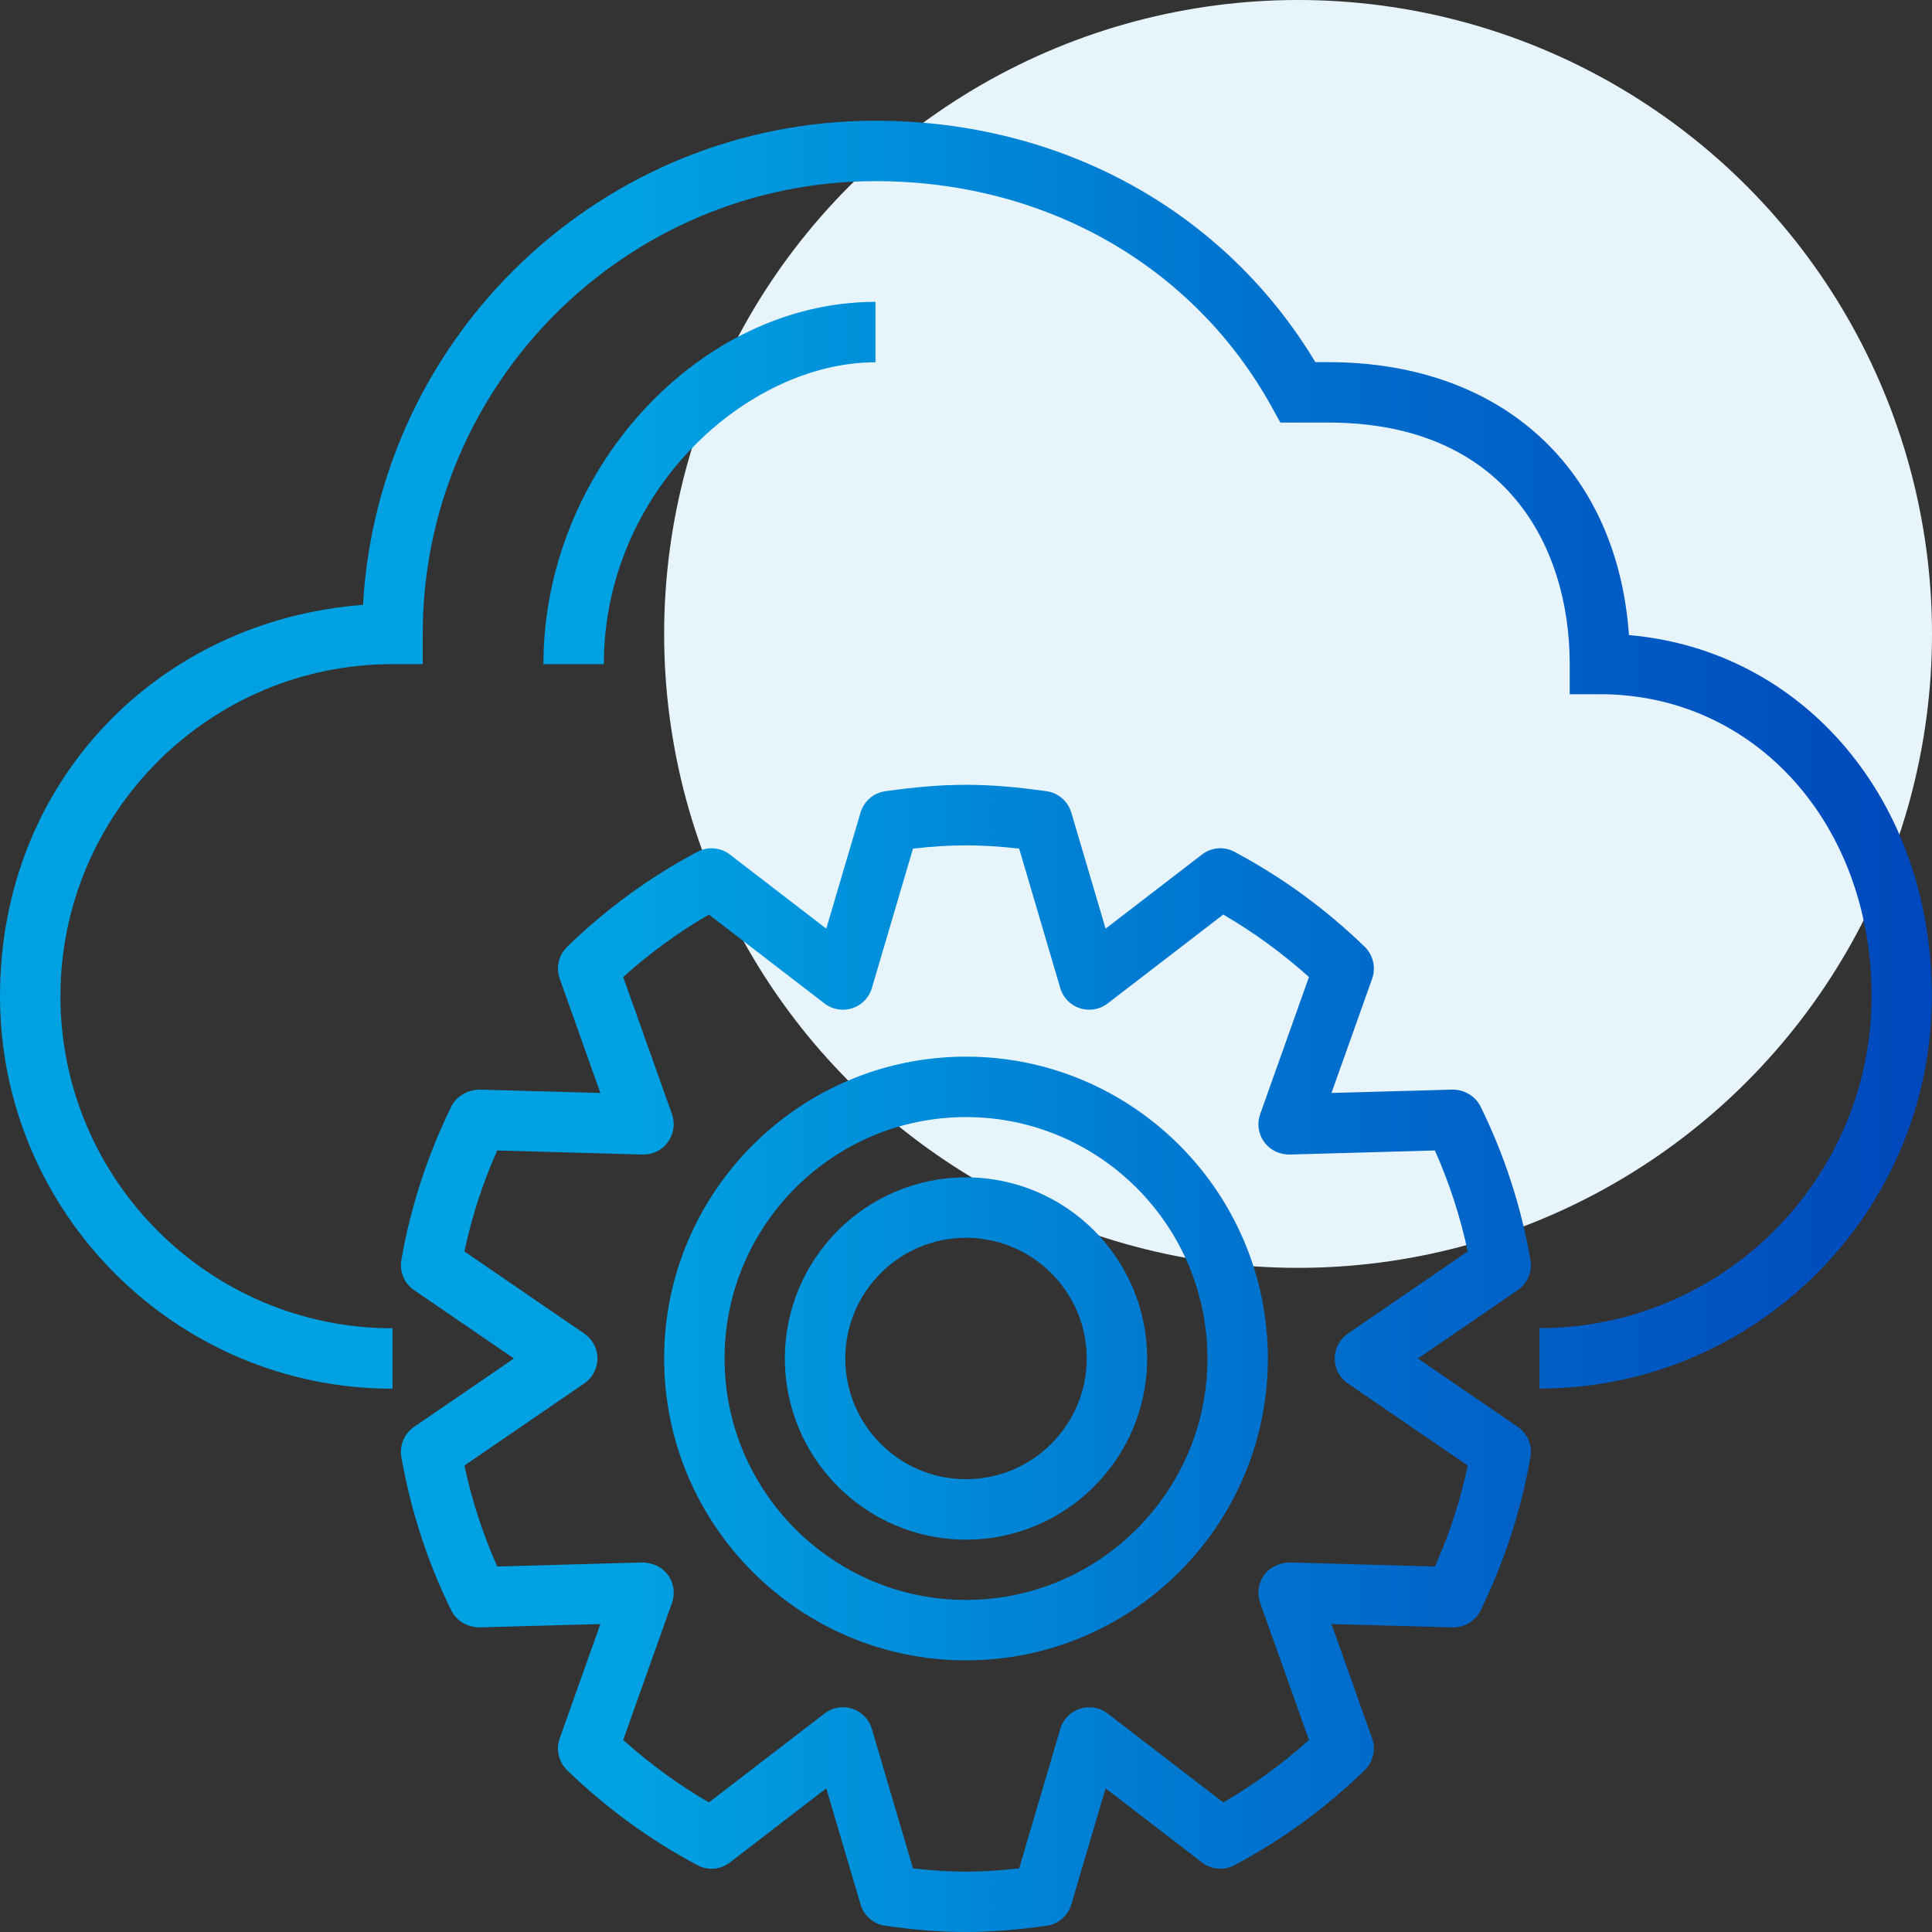 <?xml version="1.0" encoding="UTF-8"?><svg id="Layer_2" xmlns="http://www.w3.org/2000/svg" xmlns:xlink="http://www.w3.org/1999/xlink" viewBox="0 0 133 133"><rect x="0" y="0" width="133" height="133" fill="#333333" stroke="none"/><defs><style>.cls-1{fill:url(#linear-gradient);}.cls-1,.cls-2{stroke-width:0px;}.cls-2{fill:#e7f4fc;}</style><linearGradient id="linear-gradient" x1="0" y1="70.66" x2="133" y2="70.66" gradientUnits="userSpaceOnUse"><stop offset=".33" stop-color="#00a1e2"/><stop offset=".66" stop-color="#0071ce"/><stop offset="1" stop-color="#0047bb"/></linearGradient></defs><g id="Layer_1-2"><circle class="cls-2" cx="89.36" cy="43.64" r="43.64"/><path class="cls-1" d="M105.98,95.59v-4.16c12.6,0,22.86-10.25,22.86-22.86,0-11.85-8.04-20.78-18.7-20.78h-2.08v-2.08c0-8.04-4.37-16.62-16.62-16.62h-3.3l-.59-1.07c-5.39-9.74-15.59-15.55-27.28-15.55-17.19,0-31.17,13.98-31.17,31.17v2.08h-2.08c-12.6,0-22.86,10.25-22.86,22.86s10.25,22.86,22.86,22.86v4.16c-14.9,0-27.02-12.12-27.02-27.02s11.04-25.9,24.99-26.94c1.04-18.55,16.46-33.33,35.27-33.33,12.79,0,24.02,6.19,30.29,16.62h.88c11.95,0,19.89,7.31,20.71,18.79,12.02,1.04,20.85,11.37,20.85,24.85,0,14.9-12.12,27.02-27.02,27.02ZM60.27,24.94v-4.16c-12.18,0-22.86,11.65-22.86,24.94h4.16c0-11.89,9.88-20.78,18.7-20.78ZM72.05,132.57c.81-.11,1.47-.69,1.7-1.47l2.36-7.99,6.63,5.1c.64.5,1.52.57,2.24.19,3.27-1.73,6.28-3.93,8.97-6.54.58-.57.78-1.42.51-2.19l-2.8-7.87,8.34.23c.81.02,1.56-.43,1.92-1.16,1.64-3.35,2.8-6.9,3.44-10.57.14-.8-.2-1.61-.87-2.07l-6.88-4.71,6.88-4.71c.67-.46,1.01-1.27.87-2.07-.64-3.67-1.79-7.22-3.44-10.57-.36-.73-1.15-1.17-1.92-1.16l-8.34.23,2.8-7.87c.27-.76.07-1.62-.51-2.19-2.68-2.6-5.7-4.8-8.97-6.54-.72-.39-1.6-.31-2.24.19l-6.63,5.1-2.36-7.99c-.23-.78-.9-1.36-1.7-1.47-4.2-.59-6.91-.59-11.11,0-.81.11-1.47.69-1.7,1.47l-2.36,7.99-6.63-5.1c-.64-.5-1.52-.57-2.24-.19-3.27,1.73-6.28,3.93-8.97,6.54-.58.57-.78,1.42-.51,2.19l2.8,7.87-8.34-.23c-.78.03-1.56.43-1.92,1.16-1.64,3.35-2.8,6.9-3.44,10.57-.14.8.2,1.61.87,2.07l6.88,4.71-6.88,4.71c-.67.46-1.01,1.27-.87,2.07.64,3.67,1.79,7.22,3.44,10.57.36.73,1.11,1.14,1.92,1.16l8.34-.23-2.8,7.87c-.27.76-.07,1.62.51,2.19,2.68,2.6,5.7,4.8,8.97,6.54.72.39,1.6.31,2.24-.19l6.63-5.1,2.36,7.99c.23.78.9,1.36,1.7,1.47,2.1.3,3.86.43,5.55.43s3.46-.14,5.55-.43ZM60.02,119.02c-.19-.66-.7-1.18-1.35-1.39-.65-.22-1.37-.09-1.91.33l-7.96,6.12c-2.1-1.22-4.07-2.66-5.9-4.3l3.36-9.44c.23-.65.13-1.36-.28-1.92-.4-.55-1.03-.83-1.74-.86l-10.01.28c-.99-2.23-1.75-4.56-2.26-6.95l8.26-5.66c.56-.39.9-1.03.9-1.71s-.34-1.33-.9-1.71l-8.26-5.66c.51-2.39,1.26-4.72,2.26-6.95l10.01.28c.71.01,1.34-.3,1.74-.86.4-.55.51-1.27.28-1.92l-3.36-9.44c1.82-1.64,3.8-3.08,5.9-4.3l7.96,6.12c.54.42,1.26.54,1.91.33.65-.21,1.16-.73,1.35-1.39l2.83-9.6c2.67-.3,4.64-.3,7.31,0l2.83,9.6c.19.66.7,1.18,1.35,1.39.65.21,1.37.09,1.91-.33l7.96-6.12c2.1,1.22,4.07,2.66,5.9,4.3l-3.36,9.44c-.23.65-.13,1.36.28,1.92.4.56,1.05.86,1.74.86l10.01-.28c.99,2.23,1.75,4.56,2.26,6.95l-8.26,5.66c-.56.39-.9,1.03-.9,1.71s.34,1.33.9,1.71l8.26,5.66c-.51,2.39-1.26,4.72-2.26,6.95l-10.01-.28c-.68.03-1.33.3-1.74.86s-.51,1.27-.28,1.92l3.36,9.44c-1.82,1.64-3.8,3.08-5.9,4.3l-7.96-6.12c-.54-.42-1.26-.54-1.91-.33-.65.21-1.16.73-1.35,1.39l-2.83,9.6c-2.67.3-4.64.3-7.31,0l-2.83-9.6ZM87.28,93.52c0-11.46-9.32-20.78-20.78-20.78s-20.78,9.32-20.78,20.78,9.32,20.78,20.78,20.78,20.78-9.32,20.78-20.78ZM83.12,93.52c0,9.17-7.46,16.62-16.62,16.62s-16.62-7.46-16.62-16.62,7.46-16.62,16.62-16.62,16.62,7.46,16.62,16.62ZM78.97,93.52c0-6.88-5.59-12.47-12.47-12.47s-12.47,5.59-12.47,12.47,5.59,12.47,12.47,12.47,12.47-5.59,12.47-12.47ZM74.81,93.52c0,4.58-3.73,8.31-8.31,8.31s-8.31-3.73-8.31-8.31,3.73-8.31,8.31-8.31,8.31,3.73,8.31,8.31Z"/></g></svg>